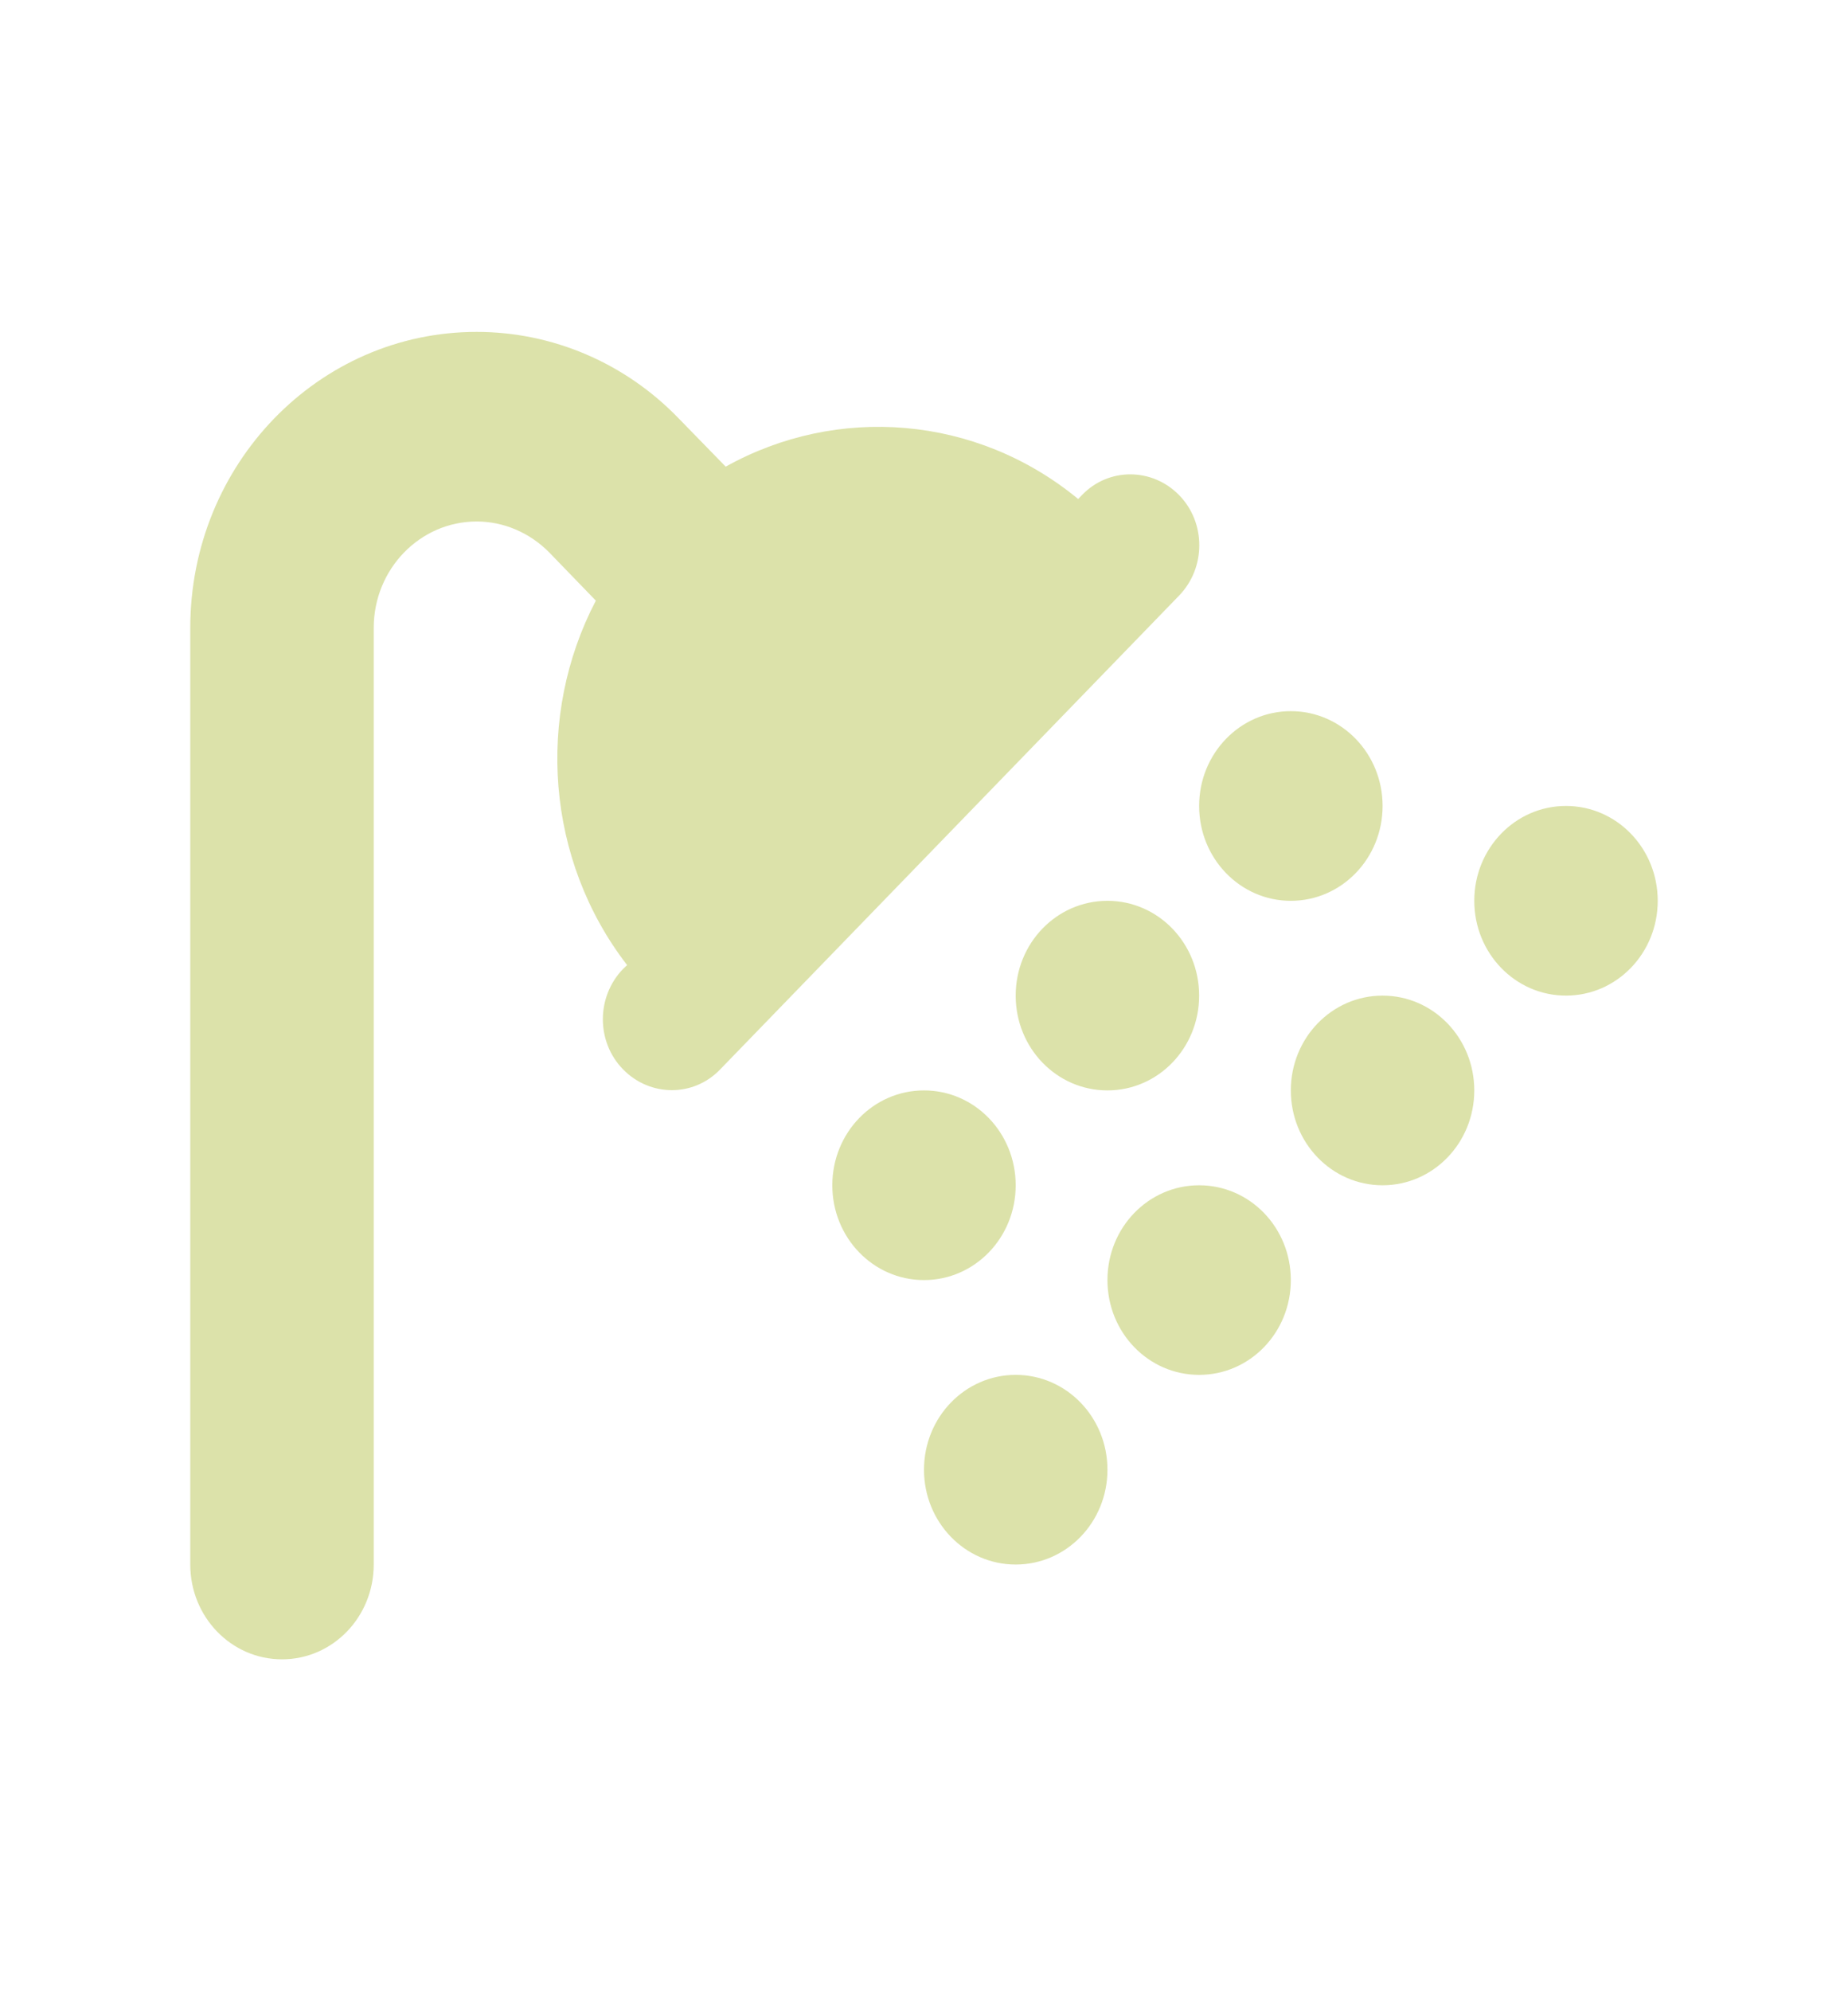 <svg width="26" height="28" viewBox="0 0 26 28" fill="none" xmlns="http://www.w3.org/2000/svg">
<path d="M5.258 8.829C5.258 8.004 5.907 7.333 6.706 7.333C7.089 7.333 7.456 7.492 7.73 7.771L8.383 8.446C7.536 10.067 7.681 12.092 8.823 13.571L8.766 13.625C8.387 14.017 8.387 14.65 8.766 15.037C9.145 15.425 9.758 15.429 10.133 15.037L16.589 8.375C16.968 7.983 16.968 7.35 16.589 6.962C16.21 6.575 15.597 6.571 15.222 6.962L15.169 7.017C13.738 5.837 11.778 5.687 10.21 6.562L9.552 5.887C8.798 5.104 7.774 4.667 6.706 4.667C4.48 4.667 2.677 6.529 2.677 8.829V22C2.677 22.738 3.254 23.333 3.968 23.333C4.681 23.333 5.258 22.738 5.258 22V8.829ZM13 18C13.714 18 14.29 17.404 14.29 16.667C14.29 15.929 13.714 15.333 13 15.333C12.286 15.333 11.71 15.929 11.71 16.667C11.71 17.404 12.286 18 13 18ZM15.581 20.667C15.581 19.929 15.004 19.333 14.29 19.333C13.577 19.333 13 19.929 13 20.667C13 21.404 13.577 22 14.29 22C15.004 22 15.581 21.404 15.581 20.667ZM15.581 15.333C16.294 15.333 16.871 14.738 16.871 14C16.871 13.262 16.294 12.667 15.581 12.667C14.867 12.667 14.29 13.262 14.29 14C14.29 14.738 14.867 15.333 15.581 15.333ZM18.161 18C18.161 17.262 17.585 16.667 16.871 16.667C16.157 16.667 15.581 17.262 15.581 18C15.581 18.738 16.157 19.333 16.871 19.333C17.585 19.333 18.161 18.738 18.161 18ZM18.161 12.667C18.875 12.667 19.452 12.071 19.452 11.333C19.452 10.596 18.875 10 18.161 10C17.448 10 16.871 10.596 16.871 11.333C16.871 12.071 17.448 12.667 18.161 12.667ZM20.742 15.333C20.742 14.596 20.165 14 19.452 14C18.738 14 18.161 14.596 18.161 15.333C18.161 16.071 18.738 16.667 19.452 16.667C20.165 16.667 20.742 16.071 20.742 15.333ZM22.032 14C22.746 14 23.323 13.404 23.323 12.667C23.323 11.929 22.746 11.333 22.032 11.333C21.319 11.333 20.742 11.929 20.742 12.667C20.742 13.404 21.319 14 22.032 14Z" fill="#DCE2AA"/>
</svg>
